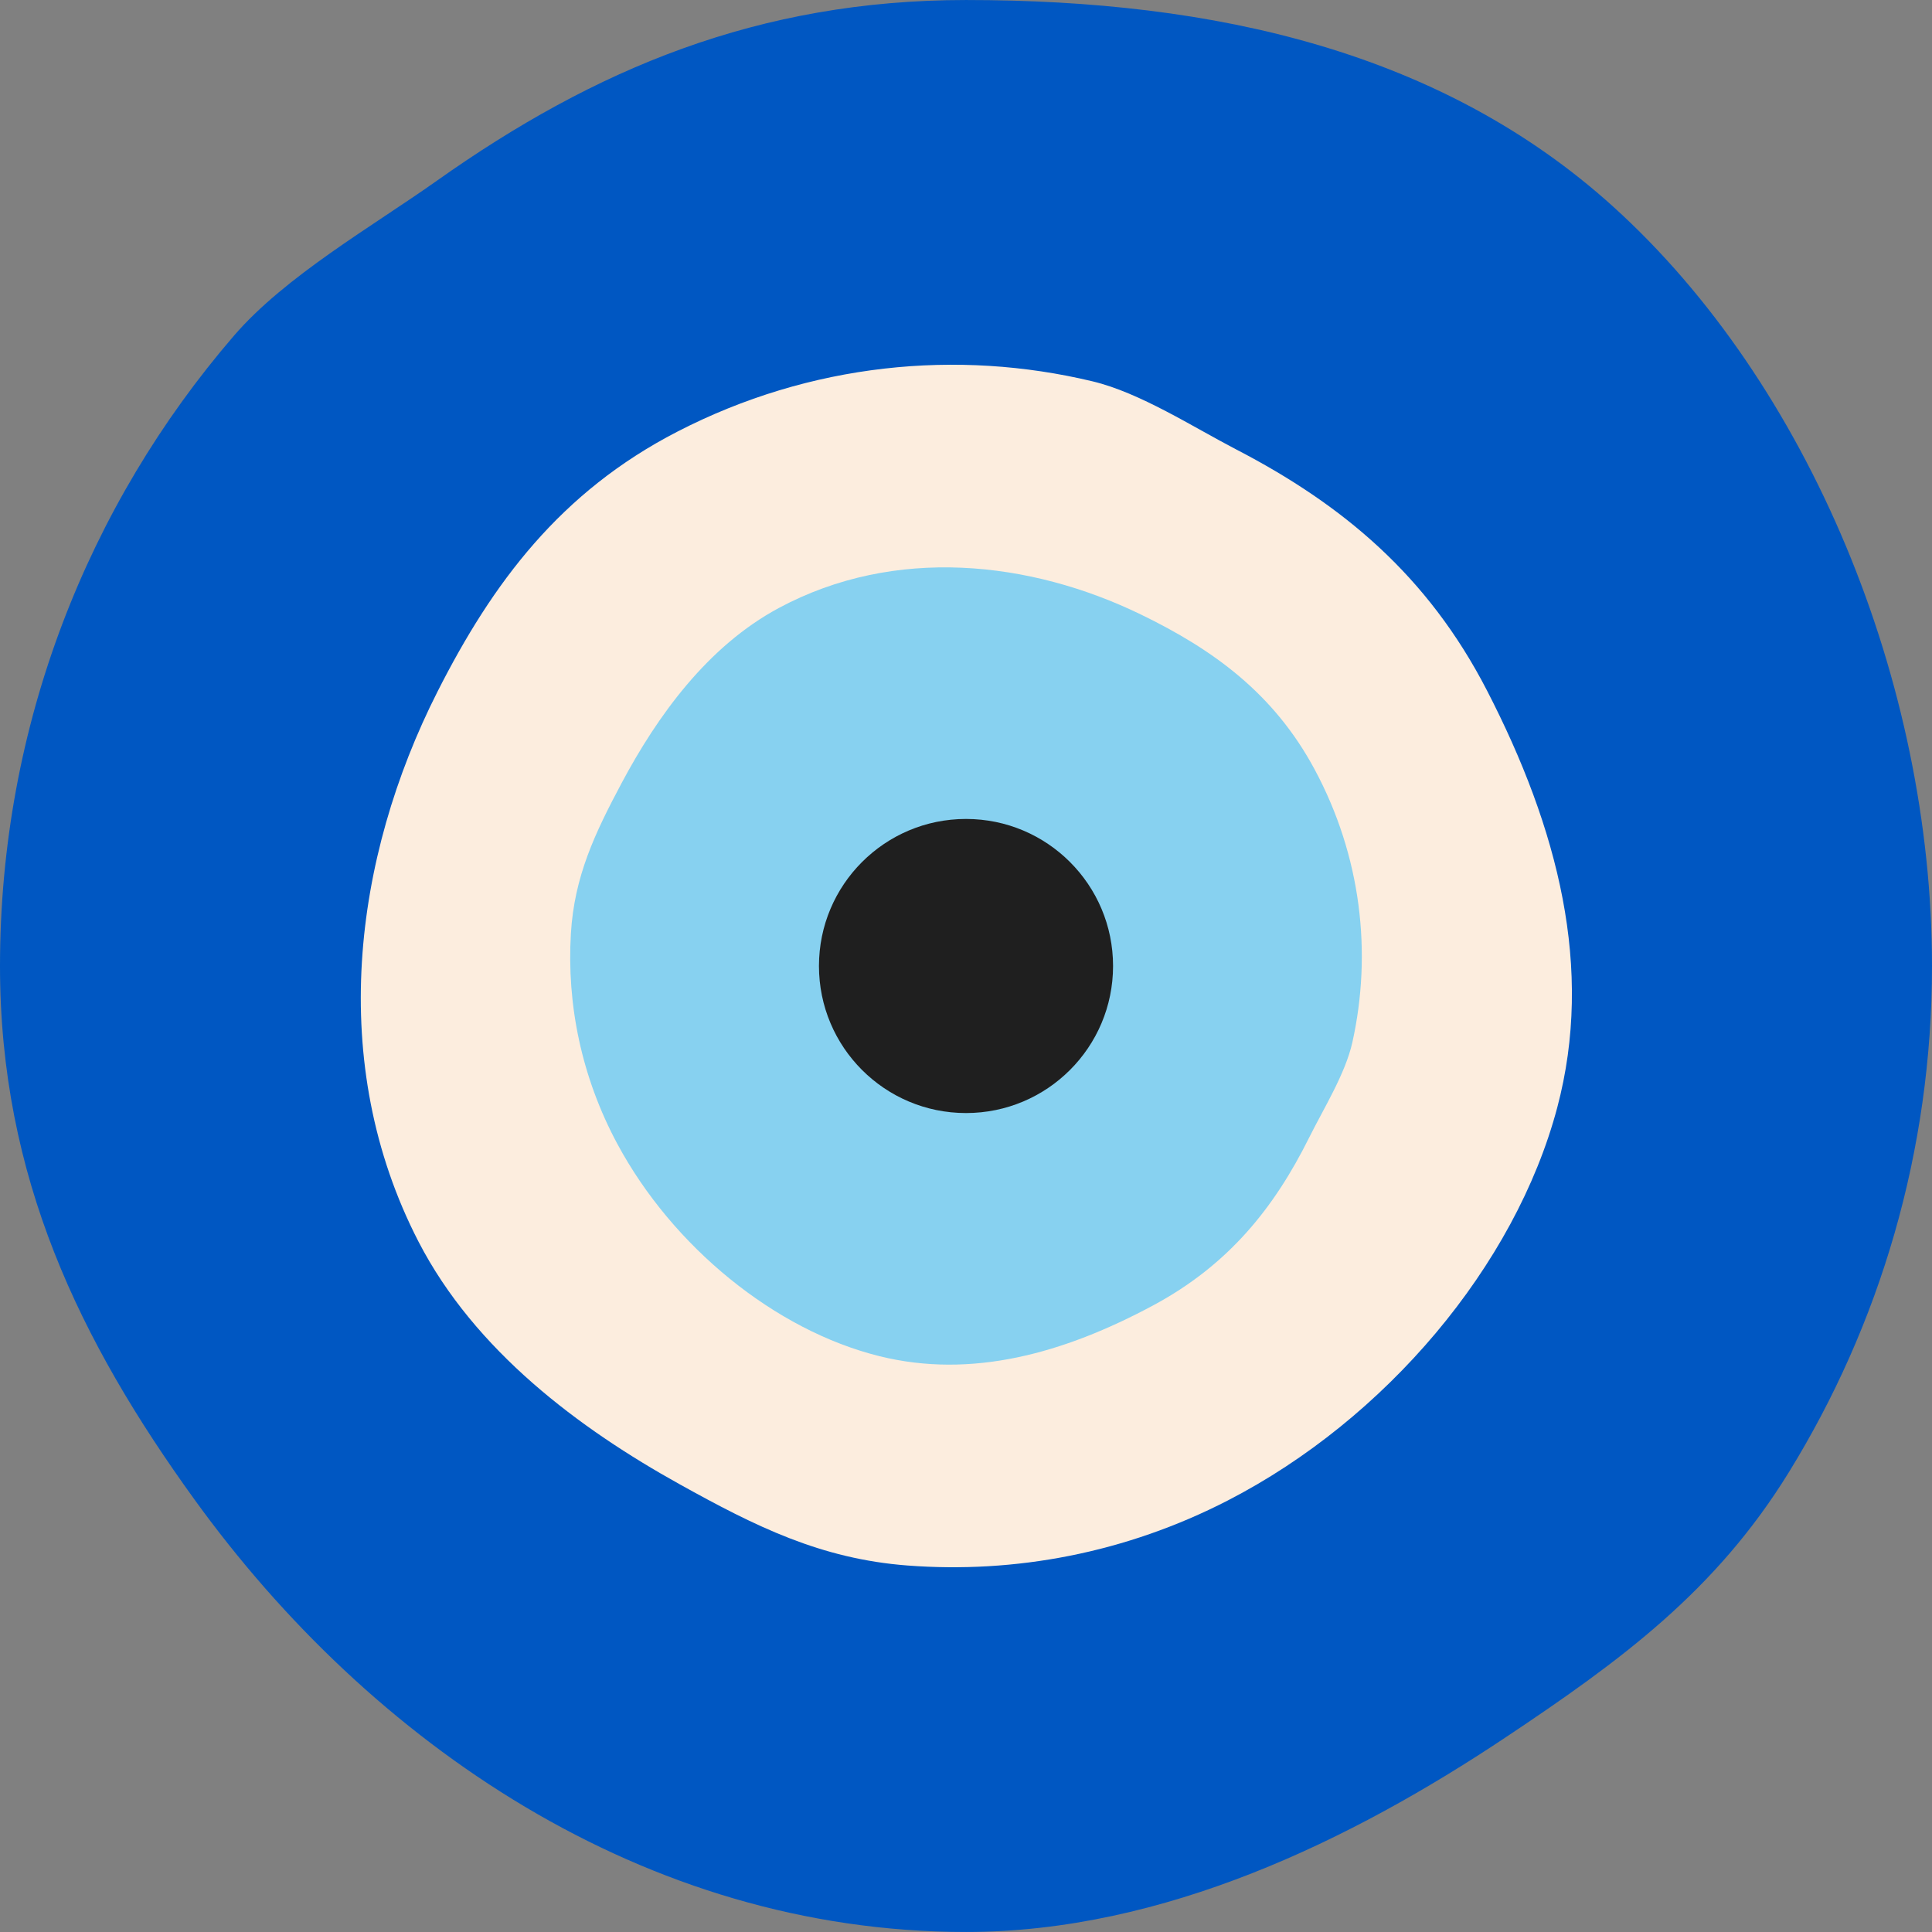<?xml version="1.0" encoding="UTF-8"?>
<svg id="Layer_1" xmlns="http://www.w3.org/2000/svg" version="1.1" viewBox="0 0 256 256">
  <rect x="0" y="0" width="256" height="256" fill="#808080" stroke="none"/>
  <!-- Generator: Adobe Illustrator 29.8.2, SVG Export Plug-In . SVG Version: 2.1.1 Build 3)  -->
  <path d="M256,128c0,24.596-6.937,47.571-18.963,67.075-9.718,15.765-22.213,24.922-37.599,35.178-20.296,13.526-45.218,25.748-71.436,25.744-42.725,0-78.953-25.096-102.204-57.263C10.574,177.678,0,155.968,0,128c0-31.909,11.677-61.093,30.992-83.507,6.812-7.911,18.356-14.496,26.896-20.546C78.76,9.167,100.477.002,128.002.002,161.024.002,191.058,6.848,213.763,27.387c25.896,23.422,42.237,62.946,42.237,100.613" fill="#0057c2"/>
  <path d="M162.737,198.798c-13.605,7.013-28.287,9.726-42.506,8.638-11.491-.879-20.122-5.179-30.181-10.768-13.268-7.369-27.131-17.671-34.61-32.17-12.181-23.63-8.627-50.826,2.535-72.861,7.305-14.424,16.295-26.46,31.768-34.436,17.648-9.101,37.118-10.961,55.024-6.672,6.316,1.515,13.253,6.02,19.031,9.021,14.132,7.331,25.392,16.727,33.238,31.95,9.419,18.269,14.193,36.83,9.309,55.247-5.573,21.001-22.774,41.308-43.608,52.049" fill="#fcedde"/>
  <path d="M81.806,151.582c-4.77-8.877-6.717-18.512-6.16-27.881.451-7.574,3.183-13.302,6.748-19.989,4.702-8.813,11.328-18.057,20.789-23.142,15.42-8.282,33.36-6.248,47.988.852,9.578,4.649,17.602,10.434,23.024,20.527,6.187,11.514,7.63,24.312,5.005,36.144-.924,4.175-3.815,8.794-5.725,12.632-4.664,9.381-10.726,16.898-20.656,22.236-11.919,6.403-24.089,9.752-36.262,6.744-13.886-3.433-27.445-14.53-34.75-28.124" fill="#87d1f0"/>
  <path d="M147.486,128c0,10.76-8.725,19.485-19.485,19.485s-19.485-8.725-19.485-19.485,8.725-19.485,19.485-19.485,19.485,8.725,19.485,19.485" fill="#1f1f1f"/>
</svg>